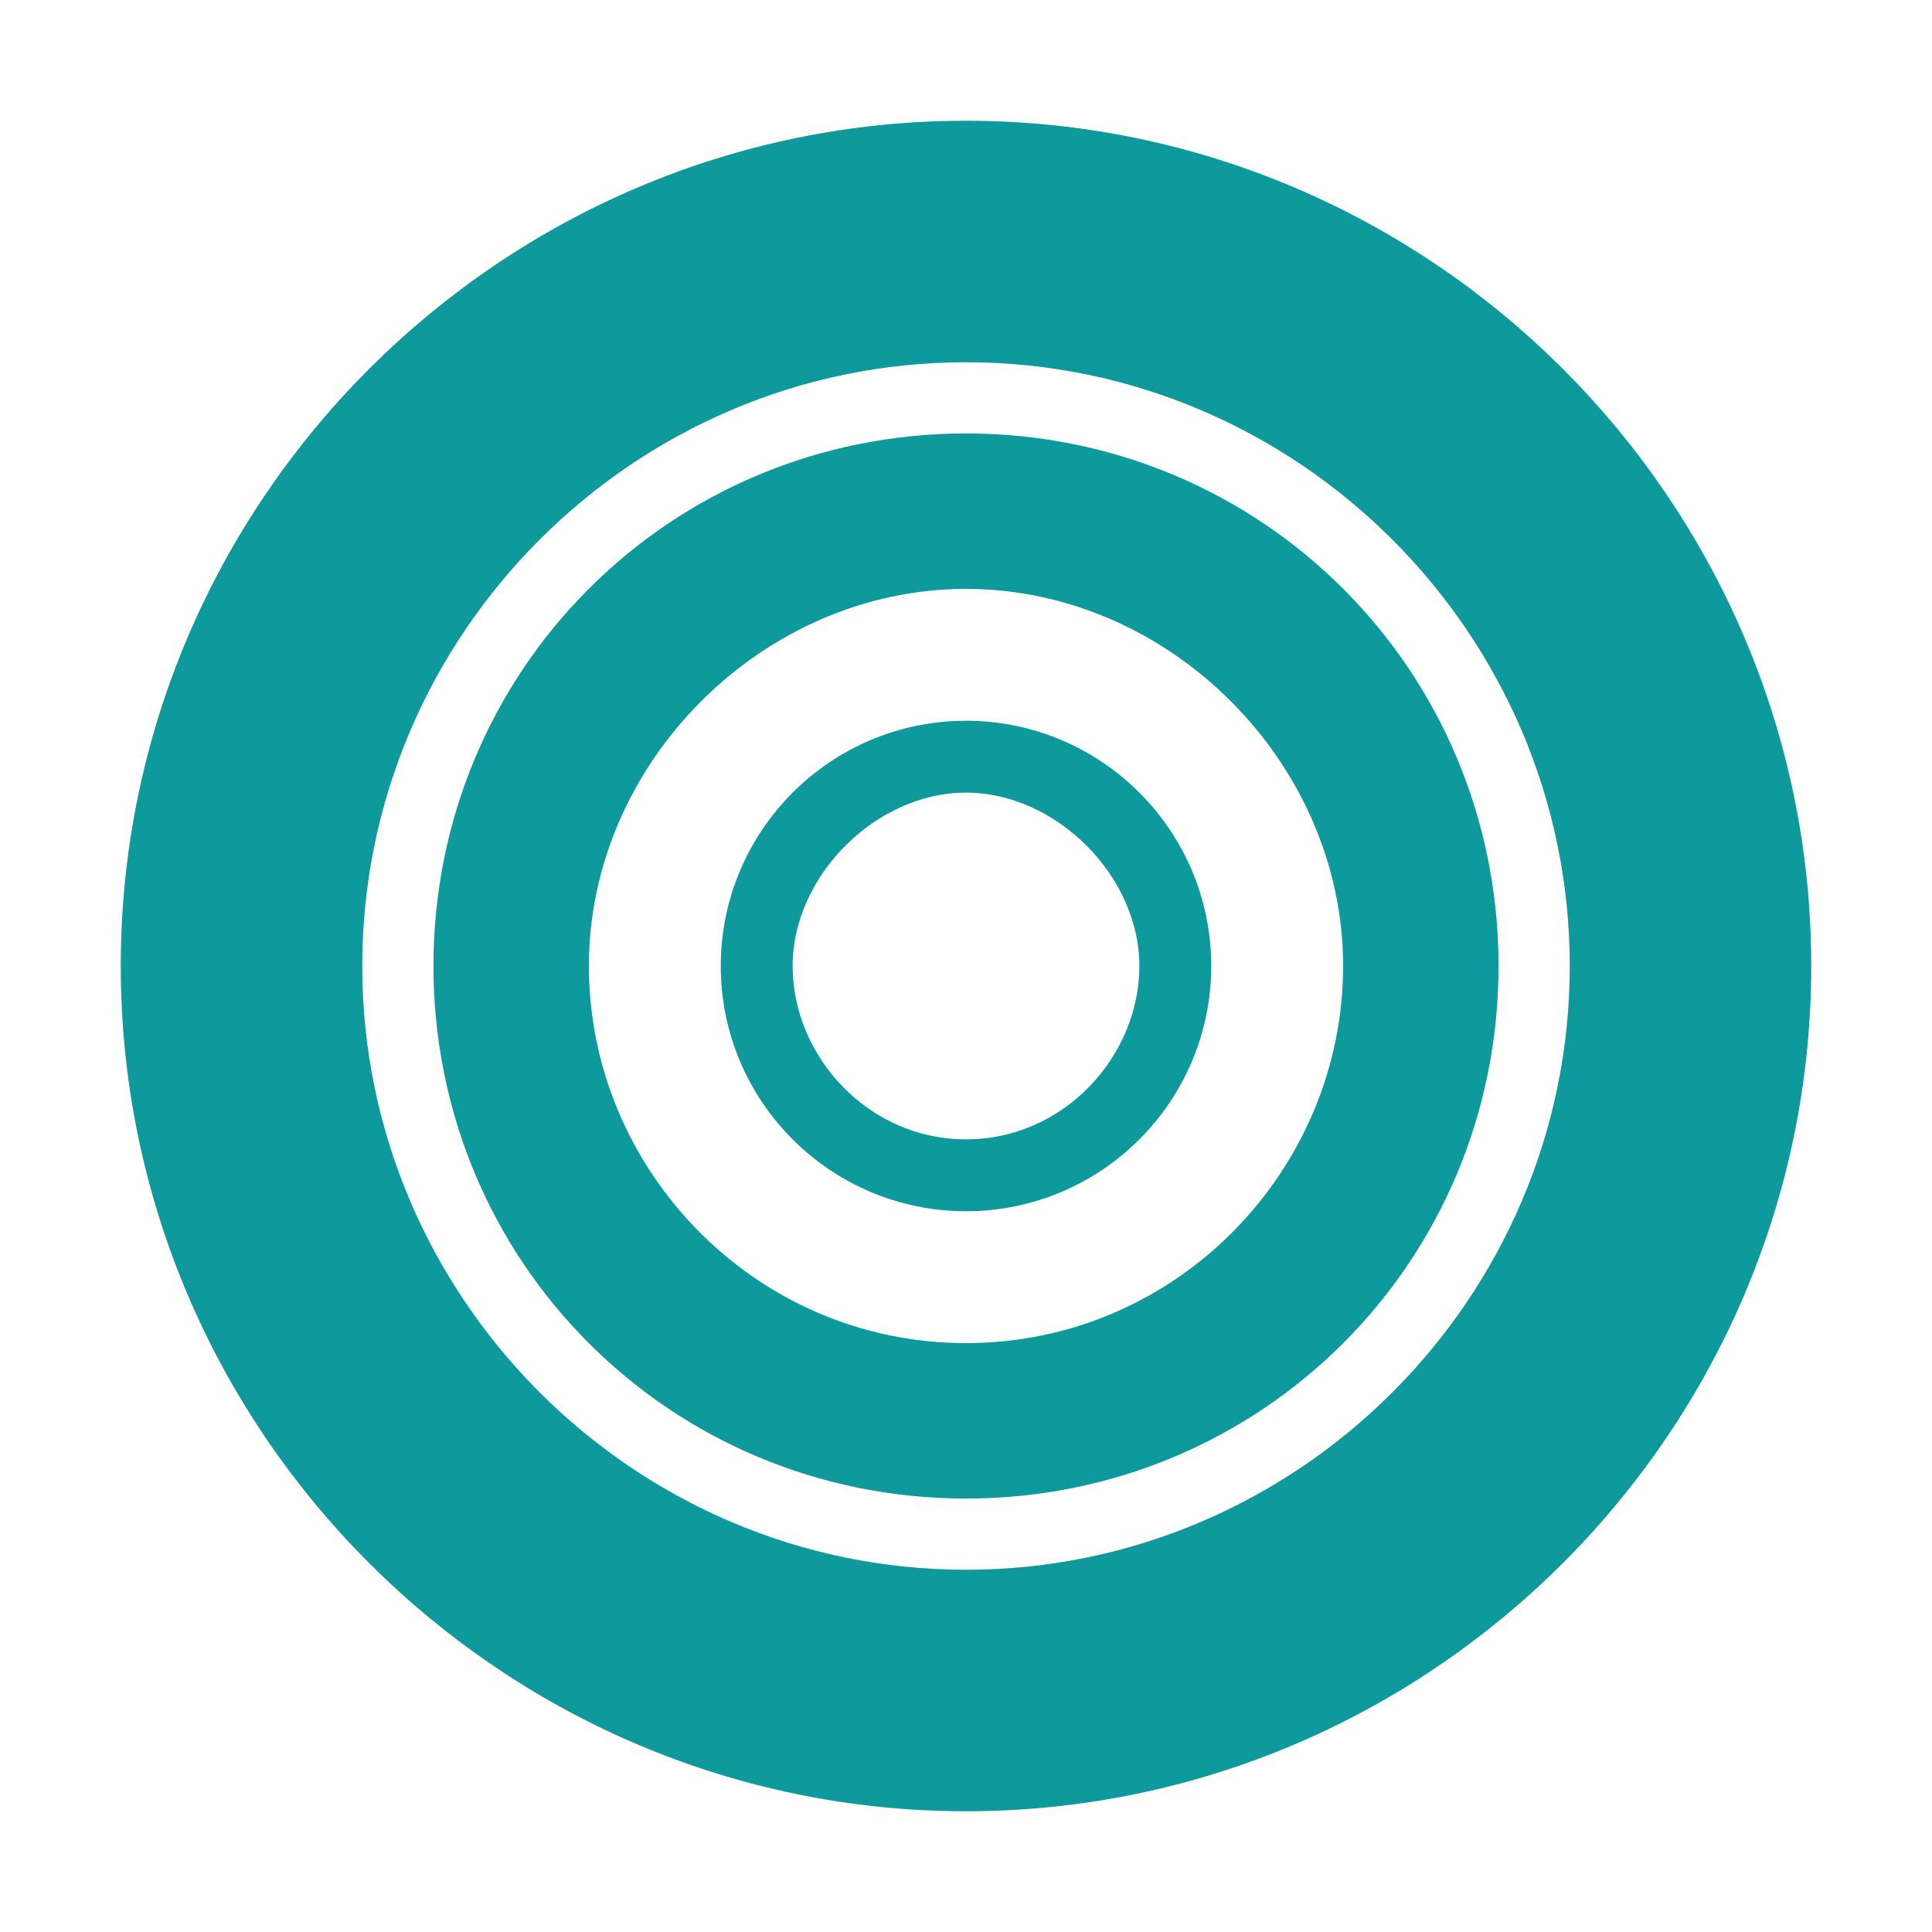 <?xml version="1.0" encoding="utf-8"?>
<!-- Generator: Adobe Illustrator 25.4.1, SVG Export Plug-In . SVG Version: 6.00 Build 0)  -->
<svg version="1.1" id="レイヤー_1" xmlns="http://www.w3.org/2000/svg" xmlns:xlink="http://www.w3.org/1999/xlink" x="0px"
	 y="0px" viewBox="0 0 24 24" style="enable-background:new 0 0 24 24;" xml:space="preserve">
<style type="text/css">
	.st0{fill:none;}
	.st1{fill:#0E999D;stroke:#0E999D;stroke-miterlimit:10;}
	.st2{fill:#0E999D;stroke:#0E999D;stroke-width:0.631;stroke-miterlimit:10;}
	.st3{fill:#0E999D;stroke:#0E999D;stroke-width:0.293;stroke-miterlimit:10;}
</style>
<g>
	<rect class="st0" width="24" height="24"/>
</g>
<g>
	<path class="st1" d="M12,2C6.5,2,2,6.5,2,12s4.5,10,10,10s10-4.5,10-10S17.5,2,12,2z M12,20c-4.4,0-8-3.6-8-8s3.6-8,8-8s8,3.6,8,8
		S16.4,20,12,20z"/>
</g>
<g>
	<path class="st2" d="M12,5.7c-3.5,0-6.3,2.8-6.3,6.3s2.8,6.3,6.3,6.3s6.3-2.8,6.3-6.3S15.5,5.7,12,5.7z M12,17c-2.8,0-5-2.3-5-5
		s2.3-5,5-5s5,2.3,5,5S14.8,17,12,17z"/>
</g>
<g>
	<path class="st3" d="M12,9.1c-1.6,0-2.9,1.3-2.9,2.9s1.3,2.9,2.9,2.9s2.9-1.3,2.9-2.9S13.6,9.1,12,9.1z M12,14.3
		c-1.3,0-2.3-1.1-2.3-2.3s1.1-2.3,2.3-2.3s2.3,1.1,2.3,2.3S13.3,14.3,12,14.3z"/>
</g>
</svg>
